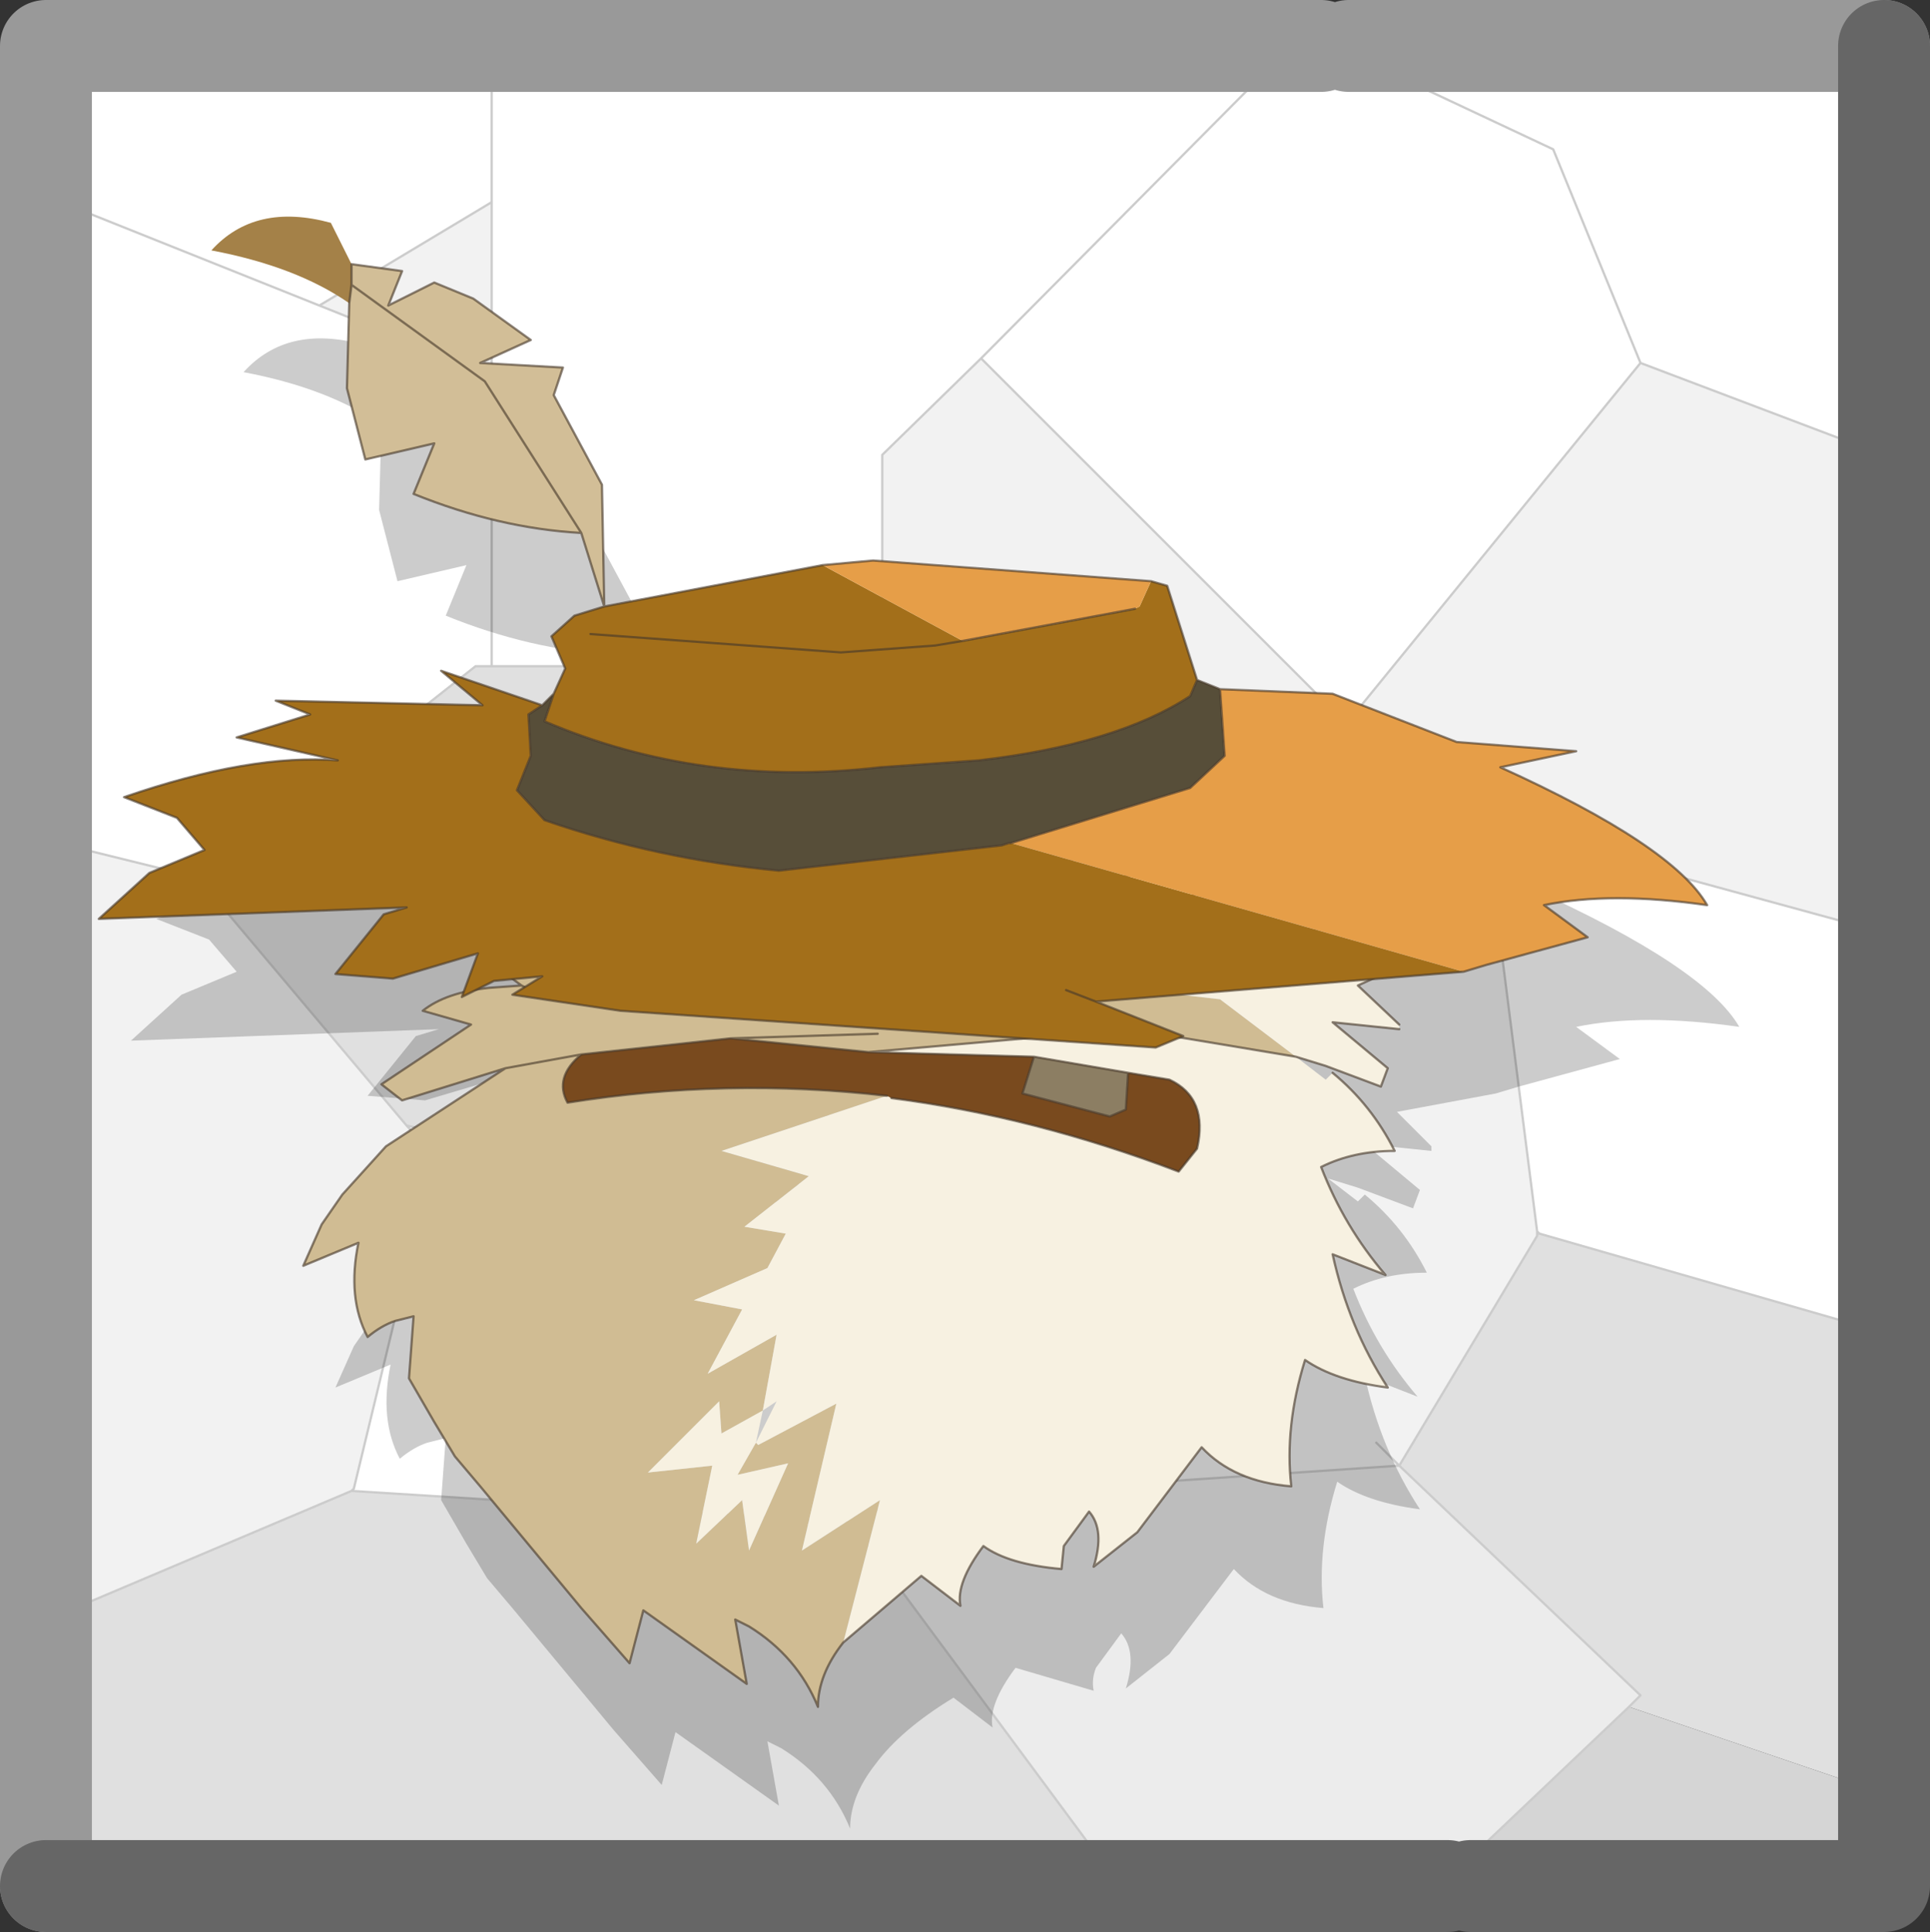 <?xml version="1.0"?>
<svg xmlns="http://www.w3.org/2000/svg" xmlns:xlink="http://www.w3.org/1999/xlink" width="42px" height="42.05px"><rect width="100%" height="100%" fill="#333333" stroke="none"/><g transform="matrix(1, 0, 0, 1, -253.95, -179.1)"><use xlink:href="#object-0" width="41.1" height="40.05" transform="matrix(1, 0, 0, 1, 254.4, 180)"/><use xlink:href="#object-2" width="42" height="42.05" transform="matrix(1, 0, 0, 1, 253.95, 179.1)"/></g><defs><g transform="matrix(1, 0, 0, 1, 0, 0)" id="object-0"><use xlink:href="#object-1" width="41.1" height="40.05" transform="matrix(1, 0, 0, 1, 0, 0)"/></g><g transform="matrix(1, 0, 0, 1, 0, 0)" id="object-1"><path fill-rule="evenodd" fill="#ffffff" stroke="none" d="M28.35 0L40 0L40 8.8L35.25 7L33.35 2.35L28.35 0L33.35 2.35L35.25 7L28.85 14.85L20.9 6.9L27.75 0L28.35 0M40 19.25L40 27.95L33.05 25.95L33 25.9L32.25 20L29.2 16.3L40 19.25M27.75 0L20.9 6.9L18.75 9L18.75 13.6L10.25 13.6L10.25 7.25L10.25 3.5L10.25 0L10.25 3.5L6.5 5.75L0 3.15L0 0L10.25 0L27.75 0M33 25.9L33.05 25.95L33 26L33 25.9M0 3.15L6.5 5.75L10.25 7.25L10.25 13.6L9.9 13.6L4 18.25L3.85 18.2L0 17.25L0 3.15M8.4 23.6L16.5 25.25L16.6 25.55L18.9 31.75L18.85 31.8L18.4 32.15L18.25 32.25L7.2 31.55L7.25 31.5L9 24.25L8.4 23.6"/><path fill-rule="evenodd" fill="#f2f2f2" stroke="none" d="M35.25 7L40 8.8L40 19.25L29.2 16.3L28.75 15.75L29.5 15.5L28.85 14.85L20.9 6.9L18.75 9L18.75 13.6L18.75 19.25L19.5 19L16.6 25.55L18.9 31.75L30 31L33 26L33 25.9L32.25 20L29.2 16.3L28.75 15.75L29.5 15.5L28.85 14.85L35.25 7M6.5 5.75L10.25 3.5L10.25 7.25L6.5 5.75M3.85 18.2L8.4 23.6L9 24.25L7.25 31.5L7.2 31.55L0 34.6L0 17.25L3.85 18.2M29.5 30.5L30 31L29.5 30.5M19.5 19L28.75 15.75L19.5 19"/><path fill-rule="evenodd" fill="#e0e0e0" stroke="none" d="M33.05 25.95L40 27.95L40 37.95L35 36.25L35.25 36L30 31L33 26L33.05 25.95M10.25 13.6L18.75 13.6L18.75 19.25L19.5 19L16.6 25.55L16.5 25.25L8.4 23.6L3.85 18.2L4 18.25L9.9 13.6L10.25 13.6M0 34.6L7.2 31.55L18.25 32.25L18.15 32.35L23.85 40.05L0 40.05L0 34.6"/><path fill-rule="evenodd" fill="#ececec" stroke="none" d="M18.25 32.25L18.4 32.15L18.85 31.8L18.9 31.75L30 31L35.25 36L35 36.25L31 40.05L30.5 40.05L24 40.05L23.85 40.05L18.15 32.35L18.25 32.25"/><path fill-rule="evenodd" fill="#d5d5d5" stroke="none" d="M31 40.05L35 36.25L40 37.95L40 40.05L31 40.05"/><path fill="none" stroke="#cccccc" stroke-width="0.05" stroke-linecap="round" stroke-linejoin="round" d="M28.35 0L33.35 2.35L35.25 7L40 8.8M40 27.95L41.1 28.25M27.75 0L20.9 6.9L28.85 14.85L35.25 7M28.85 14.85L29.5 15.5L28.75 15.75L29.2 16.3L40 19.25M29.2 16.3L32.25 20L33 25.9L33.05 25.95L40 27.95M40 37.95L40.85 38.25M10.25 3.5L10.25 0M0 3.15L6.5 5.75L10.25 3.5L10.25 7.25L10.25 13.6L18.75 13.6L18.75 9L20.9 6.9M10.25 13.6L9.9 13.6L4 18.25L3.85 18.2L8.4 23.6L16.5 25.25L16.6 25.55L19.5 19L18.75 19.25L18.75 13.6M3.85 18.2L0 17.25M0 34.6L7.2 31.55L7.25 31.5L9 24.25L8.4 23.6M6.5 5.75L10.25 7.25M18.25 32.25L18.4 32.15L18.85 31.8L18.9 31.75L16.6 25.55M18.25 32.25L18.15 32.35L23.85 40.05L24 40.05M30.5 40.05L31 40.05L35 36.25L35.25 36L30 31L18.9 31.75M7.2 31.55L18.25 32.25M33 25.9L33 26L30 31L29.5 30.5M28.75 15.75L19.5 19"/></g><g transform="matrix(1, 0, 0, 1, 1, 0.75)" id="object-2"><path fill-rule="evenodd" fill="#000000" fill-opacity="0.2" stroke="none" d="M7.35 7.65L8.45 7.8L8.15 8.55L9.15 8.05L10 8.4L11.25 9.3L10.15 9.8L11.95 9.9L11.75 10.5L12.8 12.45L12.85 15.1Q15 14.45 17.6 14.2L18.7 14.1L24.75 14.55L25.1 14.65L25.75 16.7L26.25 16.9L28.7 17L31.4 18.05L34 18.25L32.35 18.6Q36.1 20.3 36.85 21.6Q34.75 21.3 33.3 21.6L34.25 22.3L32.05 22.9L31.55 23.05L29.4 23.45L30.15 24.2L30.15 24.3L28.7 24.15L29.9 25.15L29.75 25.55L28.55 25.1L27.9 24.9L28.55 25.4L28.7 25.25Q29.55 25.95 30.05 26.95Q29.15 26.95 28.45 27.3Q28.95 28.6 29.85 29.65L28.7 29.2Q29.05 30.8 29.9 32.1Q28.75 31.95 28.1 31.5Q27.65 32.95 27.8 34.25Q26.55 34.15 25.85 33.4L24.45 35.25L23.5 36Q23.75 35.2 23.4 34.8L22.85 35.55Q22.75 35.8 22.8 36.05L21.1 35.55Q20.5 36.35 20.6 36.85L19.75 36.2Q18.6 36.9 18.05 37.65Q17.5 38.35 17.5 39.05Q17.05 37.95 16 37.3L15.7 37.15L15.95 38.55L13.7 36.95L13.4 38.1L12.35 36.9L10.15 34.25L9.6 33.6L9.15 32.85L8.6 31.9L8.7 30.55L8.3 30.65Q8 30.75 7.7 31Q7.25 30.15 7.5 28.95L6.3 29.45L6.7 28.55L7.15 27.9L8.1 26.85L10.7 25.15L8.45 25.85L8 25.5L9.95 24.2L8.9 23.9Q9.2 23.6 9.8 23.5L10.1 22.65L8.25 23.2L7 23.1L8.05 21.8L8.55 21.65L1.85 21.9L2.95 20.9L4.15 20.4L3.55 19.7L2.4 19.25Q5.15 18.3 7.05 18.45L4.85 17.95L6.45 17.45L5.7 17.15L10.2 17.25L9.3 16.5L11.5 17.25L11.75 17L12 16.45L11.7 15.75L12.2 15.3L12.85 15.1L12.35 13.5Q10.55 13.4 8.7 12.65L9.15 11.55L7.65 11.9L7.25 10.35L7.3 8.5Q6.15 7.7 4.3 7.35Q5.25 6.3 6.9 6.75L7.35 7.65L7.35 8.1L10.25 10.2L12.35 13.5L10.25 10.2L7.35 8.1L7.35 7.65M11.75 17L11.55 17.6Q14.95 19.05 18.85 18.6L21 18.45Q24 18.1 25.6 17.05L25.75 16.7L25.6 17.05Q24 18.1 21 18.45L18.85 18.6Q14.95 19.05 11.55 17.6L11.75 17M26.25 16.9L26.35 18.35L25.6 19.05L21.7 20.25L21.65 20.25L21.5 20.3L16.65 20.85Q14 20.6 11.55 19.75L10.95 19.1L11.25 18.35L11.2 17.45L11.5 17.25L11.2 17.45L11.25 18.35L10.95 19.1L11.55 19.75Q14 20.6 16.65 20.85L21.5 20.3L21.65 20.25L21.7 20.25L25.6 19.05L26.35 18.35L26.25 16.9M12.55 15.7L18 16.1L20.05 15.95L20.65 15.85L24.4 15.15L20.65 15.85L20.05 15.95L18 16.1L12.55 15.7M29.4 23.45L26.35 23.75L23.55 23.7L22.9 23.45L23.55 23.7L26.35 23.75L29.4 23.45M10.7 25.15L12.35 24.85Q11.75 25.35 12.05 25.9Q15.5 25.35 19 25.75Q22.2 26.2 25.35 27.4L25.75 26.9Q26 25.8 25.15 25.4L24.25 25.25L22.2 24.9L18.6 24.8L21.1 24.6L24.85 24.7L25.45 24.45L25.4 24.4L27.9 24.9L25.4 24.4L25.45 24.45L24.85 24.7L21.1 24.6L18.6 24.8L22.2 24.9L24.25 25.25L25.15 25.4Q26 25.8 25.75 26.9L25.35 27.4Q22.2 26.2 19 25.75Q15.5 25.35 12.05 25.9Q11.75 25.35 12.35 24.85L10.7 25.15M25.4 24.4L23.55 23.7L25.4 24.4M7.3 8.5L7.35 8.1L7.3 8.5M9.8 23.5L9.75 23.6L10.1 23.45L9.75 23.6L9.8 23.5M11.05 23.35L11.15 23.4L10.85 23.55L13.2 23.9L18.5 24.4L15.6 24.5L12.35 24.85L15.6 24.5L18.5 24.4L13.2 23.9L10.85 23.55L11.15 23.4L11.05 23.35L10.35 23.4L10.1 23.45L10.45 23.25L10.85 23.2L11.5 23.15L11.15 23.4L11.5 23.15L10.85 23.2L11.05 23.35M16.6 32.4L16.3 32.6L16.15 33.3L16.6 32.4M24.25 25.25L24.2 26.05L23.85 26.2L21.95 25.7L22.2 24.9L21.95 25.7L23.85 26.2L24.2 26.05L24.25 25.25M18.5 24.4L21.1 24.6L18.5 24.4M18.6 24.8L15.6 24.5L18.6 24.8"/><path fill="none" stroke="#010101" stroke-opacity="0" stroke-width="0.05" stroke-linecap="round" stroke-linejoin="round" d="M7.35 7.65L8.45 7.8L8.15 8.55L9.15 8.05L10 8.4L11.25 9.3L10.15 9.8L11.95 9.9L11.75 10.5L12.8 12.45L12.85 15.1Q15 14.45 17.6 14.2L18.7 14.1L24.75 14.55L25.1 14.65L25.75 16.7L26.25 16.9L28.7 17L31.4 18.05L34 18.25L32.35 18.6Q36.1 20.3 36.85 21.6Q34.75 21.3 33.3 21.6L34.25 22.3L32.05 22.9L31.55 23.05L29.4 23.45L30.15 24.2M30.15 24.3L28.7 24.15L29.9 25.15L29.75 25.55L28.55 25.1L27.9 24.9L25.4 24.4L25.45 24.45L24.85 24.7L21.1 24.6L18.6 24.8L22.2 24.9L24.25 25.25L25.15 25.4Q26 25.8 25.75 26.9L25.35 27.4Q22.2 26.2 19 25.75Q15.5 25.35 12.05 25.9Q11.75 25.35 12.35 24.85L10.7 25.15L8.1 26.85L7.15 27.9L6.7 28.55L6.3 29.45L7.5 28.95Q7.25 30.15 7.7 31Q8 30.75 8.3 30.65L8.7 30.55L8.6 31.9L9.15 32.85L9.6 33.6L10.15 34.25L12.35 36.9L13.4 38.1L13.7 36.95L15.95 38.55L15.7 37.15L16 37.3Q17.05 37.95 17.5 39.05Q17.5 38.35 18.05 37.65Q18.6 36.9 19.75 36.2L20.6 36.85Q20.5 36.35 21.1 35.55L22.8 36.05Q22.75 35.8 22.85 35.55L23.4 34.8Q23.75 35.2 23.5 36L24.45 35.25L25.85 33.4Q26.55 34.15 27.8 34.25Q27.65 32.95 28.1 31.5Q28.75 31.95 29.9 32.1Q29.05 30.8 28.7 29.2L29.85 29.65Q28.95 28.6 28.45 27.3Q29.15 26.95 30.05 26.95Q29.55 25.95 28.7 25.25M10.7 25.15L8.45 25.85L8 25.5L9.95 24.2L8.9 23.9Q9.2 23.6 9.8 23.5L10.1 22.65L8.25 23.2L7 23.1L8.05 21.8L8.55 21.65L1.85 21.9L2.95 20.9L4.15 20.4L3.55 19.7L2.4 19.25Q5.15 18.3 7.05 18.45L4.85 17.95L6.45 17.45L5.7 17.15L10.2 17.25L9.3 16.5L11.5 17.25L11.75 17L12 16.45L11.7 15.75L12.2 15.3L12.85 15.1L12.35 13.5Q10.55 13.4 8.7 12.65L9.15 11.55L7.65 11.9L7.25 10.35L7.3 8.5L7.35 8.1L7.35 7.65M7.35 8.1L10.25 10.2L12.35 13.5M25.75 16.7L25.6 17.05Q24 18.1 21 18.45L18.85 18.6Q14.95 19.05 11.55 17.6L11.75 17M11.5 17.25L11.2 17.45L11.25 18.35L10.95 19.1L11.55 19.75Q14 20.6 16.65 20.85L21.5 20.3L21.65 20.25L21.7 20.25L25.6 19.05L26.35 18.35L26.25 16.9M24.4 15.15L20.65 15.85L20.05 15.95L18 16.1L12.55 15.7M22.9 23.45L23.55 23.7L26.35 23.75L29.4 23.45M23.55 23.7L25.4 24.4M10.1 23.45L9.75 23.6L9.8 23.5M12.35 24.85L15.6 24.5L18.5 24.4L13.2 23.9L10.85 23.55L11.15 23.4L11.05 23.35L10.35 23.4L10.1 23.45L10.45 23.25L10.85 23.2L11.5 23.15L11.15 23.4M10.85 23.2L11.05 23.35M22.2 24.9L21.95 25.7L23.85 26.2L24.2 26.05L24.25 25.25M21.1 24.6L18.5 24.4M15.6 24.5L18.6 24.8"/><path fill-rule="evenodd" fill="#d0bc93" stroke="none" d="M24.5 19.15L24.45 19.2L25.1 19.3L24.1 19.7L27.4 19.5L22.3 20.35L24.5 19.15M17.35 35Q16.8 35.7 16.8 36.4Q16.35 35.3 15.3 34.65L15 34.5L15.25 35.9L13 34.3L12.7 35.45L11.65 34.25L9.45 31.6L8.9 30.95L8.45 30.2L7.9 29.25L8 27.9L7.6 28Q7.3 28.1 7 28.35Q6.55 27.5 6.8 26.3L5.6 26.8L6 25.9L6.45 25.25L7.4 24.2L10 22.5L7.75 23.2L7.3 22.85L9.25 21.55L8.2 21.25Q8.7 20.85 9.65 20.75L10.35 20.7L9.6 20.15L8.65 19.15L9.4 19.35L12.15 19.9L13.65 20.05L14.9 20.35L15.45 20.15L15.45 20.2L15.55 20.15L16.5 20.55L17.3 20.2L17.85 20.45L18.05 20.35L18.2 20.45L18.3 20.5L19.8 19.7L19.95 19.6L19.95 19.65L22.65 19.1L20.75 20.45L25.55 21L27.2 22.25L23.6 21.65L17.9 22.15L14.9 21.85L11.65 22.2Q11.05 22.7 11.35 23.25Q14.8 22.7 18.3 23.1L14.7 24.3L16.6 24.85L15.2 25.95L16.1 26.1L15.7 26.85L14.1 27.55L15.15 27.75L14.4 29.15L15.9 28.3L15.6 29.95L14.7 30.45L14.65 29.75L13.1 31.3L14.5 31.15L14.15 32.85L15.15 31.9L15.3 33L16.15 31.1L15.05 31.35L15.45 30.65L15.5 30.7L17.2 29.8L16.45 33L18.15 31.9L17.35 35M10.65 20.85L10.35 20.7L10.65 20.85M18.1 21.75L14.9 21.85L18.1 21.75M11.65 22.2L10 22.5L11.65 22.2"/><path fill-rule="evenodd" fill="#f7f1e1" stroke="none" d="M24.5 19.15L22.3 20.35L27.4 19.5L27.6 19.5L29.05 20.05L29.2 20.4L28.55 20.7L29.45 21.55L29.45 21.65L28 21.5L29.2 22.5L29.05 22.9L27.85 22.45L27.2 22.25L27.85 22.75L28 22.6Q28.85 23.3 29.35 24.3Q28.45 24.3 27.75 24.65Q28.25 25.95 29.15 27L28 26.55Q28.35 28.15 29.2 29.45Q28.05 29.3 27.4 28.85Q26.95 30.3 27.1 31.6Q25.85 31.5 25.15 30.75L23.75 32.6L22.8 33.35Q23.05 32.55 22.7 32.15L22.15 32.9L22.1 33.4Q20.95 33.3 20.4 32.9Q19.8 33.7 19.9 34.2L19.05 33.55L17.35 35L18.15 31.9L16.45 33L17.2 29.8L15.5 30.7L15.45 30.65L15.05 31.35L16.15 31.1L15.3 33L15.15 31.9L14.15 32.85L14.5 31.15L13.1 31.3L14.65 29.75L14.7 30.45L15.6 29.95L15.9 28.3L14.4 29.15L15.15 27.75L14.1 27.55L15.7 26.85L16.1 26.1L15.2 25.95L16.6 24.85L14.7 24.3L18.3 23.1L18.4 23.15Q21.5 23.55 24.65 24.75L25.05 24.25Q25.3 23.15 24.45 22.75L23.55 22.6L21.5 22.25L17.9 22.15L23.6 21.65L27.2 22.25L25.55 21L20.75 20.45L22.65 19.1L19.95 19.65L19.95 19.6L20.85 19.2L22.25 18.7Q24 18.1 25.9 17.85L24.5 19.15M15.6 29.95L15.45 30.65L15.9 29.75L15.6 29.95"/><path fill-rule="evenodd" fill="#8c7e63" stroke="none" d="M23.55 22.6L23.5 23.4L23.15 23.55L21.25 23.05L21.5 22.25L23.55 22.6"/><path fill-rule="evenodd" fill="#794a1e" stroke="none" d="M21.5 22.25L21.25 23.05L23.15 23.55L23.5 23.4L23.55 22.6L24.45 22.75Q25.3 23.15 25.05 24.25L24.65 24.75Q21.5 23.55 18.4 23.15L18.3 23.1Q14.8 22.7 11.35 23.25Q11.05 22.7 11.65 22.2L14.9 21.85L17.9 22.15L21.5 22.25"/><path fill="none" stroke="#47392b" stroke-opacity="0.624" stroke-width="0.05" stroke-linecap="round" stroke-linejoin="round" d="M27.4 19.5L24.1 19.7L25.1 19.3L24.45 19.2L24.5 19.15L25.9 17.85Q24 18.1 22.25 18.7L20.85 19.2L19.95 19.6L19.8 19.7L18.3 20.5L18.2 20.45M27.4 19.5L27.6 19.5L29.05 20.05L29.2 20.4L28.55 20.7L29.45 21.55M29.45 21.65L28 21.5L29.2 22.5L29.05 22.9L27.85 22.45L27.2 22.25L23.6 21.65L17.9 22.15L21.5 22.25L21.25 23.05L23.15 23.55L23.5 23.4L23.55 22.6L21.5 22.25M28 22.6Q28.85 23.3 29.35 24.3Q28.45 24.3 27.75 24.65Q28.25 25.95 29.15 27L28 26.55Q28.35 28.15 29.2 29.45Q28.05 29.3 27.4 28.85Q26.95 30.3 27.1 31.6Q25.85 31.5 25.15 30.75L23.75 32.6L22.8 33.35Q23.05 32.55 22.7 32.15L22.15 32.9L22.1 33.4Q20.95 33.3 20.4 32.9Q19.8 33.7 19.9 34.2L19.05 33.55L17.35 35Q16.8 35.7 16.8 36.4Q16.35 35.3 15.3 34.65L15 34.5L15.25 35.9L13 34.3L12.7 35.45L11.65 34.25L9.45 31.6L8.9 30.95L8.45 30.2L7.9 29.25L8 27.9L7.6 28Q7.3 28.1 7 28.35Q6.55 27.5 6.8 26.3L5.6 26.8L6 25.9L6.45 25.25L7.4 24.2L10 22.5L7.75 23.2L7.3 22.85L9.25 21.55L8.2 21.25Q8.7 20.85 9.65 20.75L10.35 20.7L9.6 20.15L8.65 19.15L9.4 19.35L12.15 19.9L13.65 20.05L14.9 20.35L15.45 20.15M15.55 20.15L16.5 20.55L17.3 20.2L17.85 20.45L18.05 20.35M17.9 22.15L14.9 21.85L11.65 22.2Q11.05 22.7 11.35 23.25Q14.8 22.7 18.3 23.1M18.4 23.15Q21.5 23.55 24.65 24.75L25.05 24.25Q25.3 23.15 24.45 22.75L23.55 22.6M10.35 20.7L10.65 20.85M14.9 21.85L18.1 21.75M10 22.5L11.65 22.2"/><path fill-rule="evenodd" fill="#a36f1a" stroke="none" d="M24.05 11.9L24.4 12L25.05 14.05L24.9 14.4Q23.3 15.45 20.3 15.8L18.15 15.95Q14.25 16.4 10.85 14.95L11.05 14.35L11.3 13.8L11 13.1L11.5 12.65L12.15 12.45L16.9 11.55L19.95 13.2L23.7 12.5L23.8 12.45L24.05 11.9M30.85 20.4L22.85 21.05L24.75 21.8L24.15 22.05L12.5 21.25L10.15 20.9L10.8 20.5L9.75 20.6L9.05 20.95L9.4 20L7.55 20.55L6.3 20.45L7.35 19.15L7.85 19L1.15 19.25L2.25 18.25L3.45 17.75L2.85 17.05L1.7 16.6Q4.45 15.65 6.35 15.8L4.15 15.3L5.75 14.8L5 14.5L9.5 14.6L8.6 13.85L10.8 14.6L10.5 14.8L10.55 15.7L10.25 16.45L10.85 17.1Q13.3 17.95 15.95 18.2L20.8 17.65L20.95 17.6L21 17.6L30.85 20.4M11.85 13.05L17.3 13.45L19.35 13.3L19.95 13.2L19.35 13.3L17.3 13.45L11.85 13.05M22.85 21.05L22.2 20.8L22.85 21.05"/><path fill-rule="evenodd" fill="#574e39" stroke="none" d="M25.05 14.05L25.55 14.25L25.65 15.7L24.9 16.4L21 17.6L20.95 17.6L20.8 17.65L15.95 18.2Q13.3 17.95 10.85 17.1L10.25 16.45L10.55 15.7L10.5 14.8L10.8 14.6L11.05 14.35L10.85 14.95Q14.25 16.4 18.15 15.95L20.3 15.8Q23.3 15.45 24.9 14.4L25.05 14.05"/><path fill-rule="evenodd" fill="#e69e48" stroke="none" d="M25.55 14.25L28 14.35L30.7 15.4L33.3 15.6L31.65 15.95Q35.4 17.65 36.15 18.95Q34.05 18.65 32.6 18.95L33.55 19.65L31.35 20.25L30.85 20.4L21 17.6L24.9 16.4L25.65 15.7L25.55 14.25M16.9 11.55L18 11.45L24.05 11.9L23.8 12.45L23.7 12.5L19.95 13.2L16.9 11.55"/><path fill-rule="evenodd" fill="#d2be97" stroke="none" d="M12.15 12.45L11.65 10.85Q9.85 10.75 8 10L8.45 8.9L6.95 9.25L6.55 7.7L6.6 5.85L6.65 5.45L6.65 5L7.75 5.15L7.45 5.9L8.45 5.4L9.3 5.75L10.55 6.65L9.45 7.15L11.25 7.25L11.05 7.85L12.1 9.8L12.15 12.45M11.65 10.85L9.55 7.55L6.65 5.45L9.55 7.55L11.65 10.85"/><path fill-rule="evenodd" fill="#a48148" stroke="none" d="M6.6 5.85Q5.45 5.05 3.6 4.7Q4.55 3.65 6.2 4.1L6.65 5L6.65 5.45L6.6 5.85"/><path fill="none" stroke="#47392b" stroke-opacity="0.624" stroke-width="0.05" stroke-linecap="round" stroke-linejoin="round" d="M24.05 11.9L24.4 12L25.05 14.05L25.55 14.25L28 14.35L30.7 15.4L33.3 15.6L31.65 15.95Q35.4 17.65 36.15 18.95Q34.05 18.65 32.6 18.95L33.55 19.65L31.35 20.25L30.85 20.4L22.85 21.05L24.75 21.8L24.15 22.05L12.5 21.25L10.15 20.9L10.8 20.5L9.75 20.6L9.05 20.95L9.4 20L7.55 20.55L6.3 20.45L7.35 19.15L7.85 19L1.15 19.25L2.25 18.25L3.45 17.75L2.85 17.05L1.7 16.6Q4.45 15.65 6.35 15.8L4.15 15.3L5.75 14.8L5 14.5L9.5 14.6L8.6 13.85L10.8 14.6L11.05 14.35L11.3 13.8L11 13.1L11.5 12.65L12.15 12.45L11.65 10.85Q9.85 10.75 8 10L8.45 8.9L6.95 9.25L6.55 7.7L6.6 5.85L6.65 5.45L6.65 5L7.75 5.15L7.45 5.9L8.45 5.4L9.3 5.75L10.55 6.65L9.45 7.15L11.25 7.25L11.05 7.85L12.1 9.8L12.15 12.45L16.9 11.55L18 11.45L24.05 11.9M23.7 12.5L19.95 13.2L19.35 13.3L17.3 13.45L11.85 13.05M21 17.6L24.9 16.4L25.65 15.7L25.55 14.25M25.05 14.05L24.9 14.4Q23.3 15.45 20.3 15.8L18.15 15.95Q14.25 16.4 10.85 14.95L11.05 14.35M10.8 14.6L10.5 14.8L10.55 15.7L10.25 16.45L10.85 17.1Q13.3 17.95 15.95 18.2L20.8 17.65L20.95 17.6L21 17.6M22.2 20.8L22.85 21.05M6.65 5.45L9.55 7.55L11.65 10.85"/><path fill="none" stroke="#999999" stroke-width="2" stroke-linecap="round" stroke-linejoin="round" d="M40 0.25L28.35 0.25M0 40.3L0 0.25L27.75 0.25"/><path fill="none" stroke="#666666" stroke-width="2" stroke-linecap="round" stroke-linejoin="round" d="M40 0.25L40 40.3L31 40.3M30.5 40.3L0 40.3"/></g></defs></svg>
